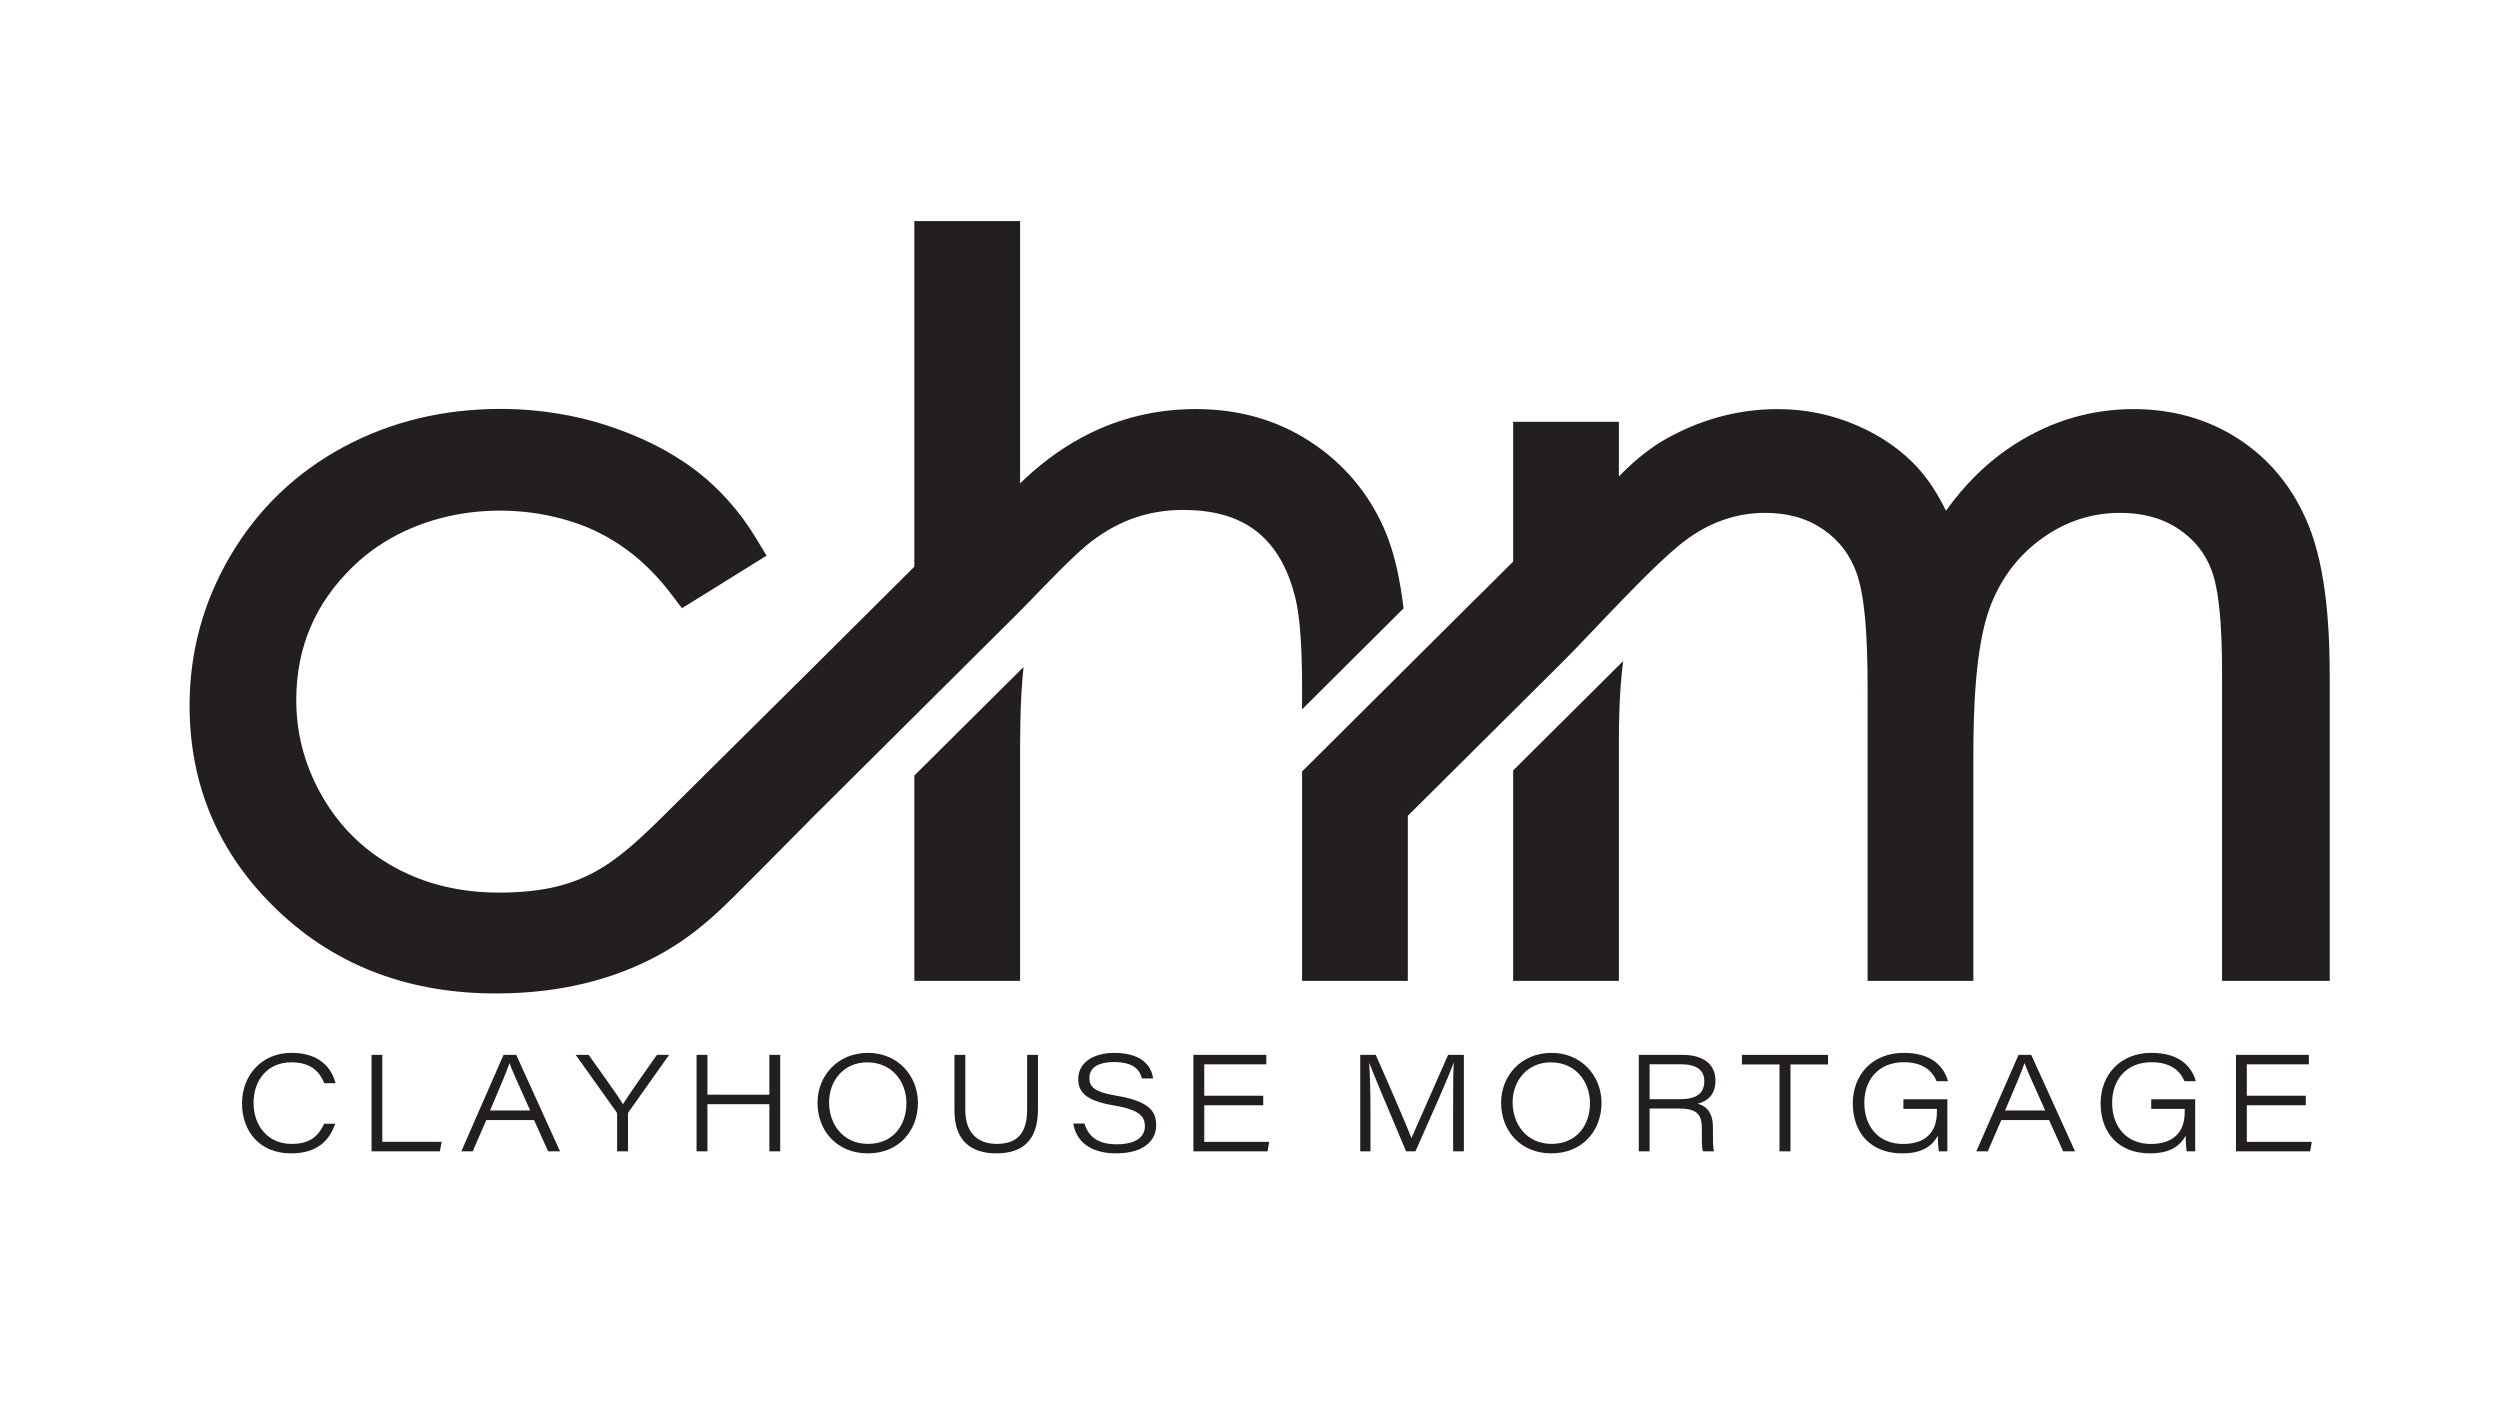 <?xml version="1.0" encoding="utf-8"?>
<!-- Generator: Adobe Illustrator 25.1.0, SVG Export Plug-In . SVG Version: 6.00 Build 0)  -->
<svg version="1.1" id="Layer_1" xmlns="http://www.w3.org/2000/svg" xmlns:xlink="http://www.w3.org/1999/xlink" x="0px" y="0px"
	 viewBox="0 0 1920 1080" style="enable-background:new 0 0 1920 1080;" xml:space="preserve">
<style type="text/css">
	.st0{fill-rule:evenodd;clip-rule:evenodd;fill:#231F20;}
	.st1{fill:#231F20;}
</style>
<g>
	<path class="st0" d="M1246.6,507.69c-2.74,21.25-3.29,43.46-3.29,61.53v184.1h-81.21V591.69L1246.6,507.69L1246.6,507.69z"/>
	<path class="st0" d="M1134.09,459.17l-0.04-0.04L999.99,592.52v67.73v47.01v46.05h81.21V626.54l118.51-117.81
		c24.72-24.57,73.34-79.13,97.9-96.08c17.58-12.14,36.74-18.76,58.13-18.76c16.13,0,31.3,3.56,44.68,12.85
		c12.38,8.59,20.77,19.85,25.71,34.07c8.14,23.4,8.19,68.47,8.19,93.19v219.32h81.21V582c0-33.33,1.05-85.63,13.26-116.98
		c8.29-21.24,21.33-38.62,39.94-51.86c17.83-12.69,37.57-19.27,59.46-19.27c15.92,0,31.18,3.3,44.6,12.16
		c11.94,7.9,20.47,18.21,25.59,31.57c7.9,20.62,8.15,60.89,8.15,82.85v232.86h82.71V520.59c0-36.84-2.36-83.45-16.56-117.89
		c-11.08-26.92-28.4-49.07-52.75-65.11c-24.46-16.11-52.1-23.4-81.33-23.4c-32.83,0-63.2,9.17-90.91,26.78
		c-21.25,13.52-38.79,31.11-53.18,51.28c-5.52-11.32-12.13-22.12-20.18-31.31c-13.18-15.05-29.67-26.14-47.93-34.09
		c-19.48-8.48-39.91-12.66-61.14-12.66c-31.98,0-61.93,8.78-89.47,25.01c-11.87,7.39-22.67,16.57-32.48,26.72v-41.96h-81.21v107.34
		L1134.09,459.17L1134.09,459.17z"/>
	<path class="st0" d="M786.09,512.25c-2.92,26.4-2.67,57.63-2.67,79.78v161.3h-81.21V595.63L786.09,512.25L786.09,512.25z"/>
	<path class="st0" d="M783.42,371.26c13.93-13.58,29.42-25.49,46.59-34.83c24.58-13.38,50.84-20.61,78.5-22.01
		c3.32-0.17,6.66-0.25,10.03-0.25c31.65,0,61.4,7.78,87.94,25.14c25.64,16.77,44.78,39.53,56.95,67.65
		c7.57,17.49,11.97,38.67,14.51,60.28l-77.95,77.55c0.04-24.83,0.41-62.34-5.09-85.23c-4.73-19.65-13.46-38.47-29.58-51.28
		c-16.09-12.78-36.73-16.65-56.82-16.65c-28.16,0-52.6,9.41-74.24,27.37c-14.89,12.35-40.28,39.82-52.47,51.94l-156.52,155.6
		l-40.66,41.06c-28.64,28.56-49.25,51.66-86.87,70.14c-36.57,17.97-76.38,25.23-116.92,25.23c-64.15,0-121.54-19.58-168.07-64.22
		c-44.54-42.74-67.16-95.24-67.16-156.99c0-41.1,10.56-79.63,31.41-115.03c20.95-35.58,49.83-63.33,86.12-83.05
		c37.76-20.51,78.83-29.64,121.72-29.64c0.98,0,1.97-0.01,2.95,0.02c25.74,0.24,54.22,4.65,78.13,12.61l0.13,0.04l0.13,0.04
		l0.13,0.04c23.85,7.77,46.9,18.65,67.02,33.72c11.99,9.03,21.97,18.83,31.53,30.43l0.13,0.14c1.94,2.47,3.85,4.88,5.69,7.38
		l0.36,0.5l0.13,0.19c3.49,4.79,6.79,9.75,9.88,14.89l7.67,12.71l-64.98,40.38l-8.28-10.92c-18.63-24.57-40.72-41.64-66.17-51.94
		l-0.55-0.23l-0.39-0.15c-58.48-22.41-131.48-13.05-177.02,30.99c-29.22,28.25-43.79,62.2-43.79,102.86l0.05,3.74l0.01,0.27
		c0.66,25.13,7.5,48.5,20.21,70.41c13.45,23.15,31.9,41.16,55.38,54.01c24.74,13.54,51.76,19.34,79.88,19.34
		c65.5,0,89.61-22.28,131.76-64.21l110.44-109.52l76.94-76.55V169.8h81.21V371.26L783.42,371.26z"/>
</g>
<g>
	<g>
		<path class="st1" d="M257.44,863.07c-4.45,12.63-13.45,22.72-33.97,22.72c-24.08,0-37.6-16.91-37.6-38.42
			c0-21.51,15.04-38.78,38.03-38.78c21.01,0,30.71,11.2,33.82,23.3h-8.64c-3.68-8.76-10.18-16.03-25.3-16.03
			c-17.89,0-29.05,13.13-29.05,31.21c0,17.68,11.22,31.45,29.16,31.45c14.91,0,20.76-6.52,25.11-15.47H257.44z"/>
		<path class="st1" d="M285.36,810.16h8.25v66.72h45.58l-1.36,7.36h-52.47V810.16z"/>
		<path class="st1" d="M373.49,860.19l-10.44,24.04h-8.77l32.42-74.08h9.77l33.63,74.08h-9.12l-10.85-24.04H373.49z M407.19,852.84
			c-9.66-21.43-14.18-31.41-15.86-36.26h-0.1c-1.49,4.66-6.88,17.74-14.85,36.26H407.19z"/>
		<path class="st1" d="M473.94,884.23v-28.67c0-0.69-0.22-1.12-0.67-1.71l-31.12-43.69h9.97c9.05,12.98,22.94,31.93,26.3,37.87
			c3.66-6.01,16.9-24.89,26.04-37.87h9.39l-31.05,43.82c-0.33,0.54-0.5,0.87-0.5,1.71v28.54H473.94z"/>
		<path class="st1" d="M534.96,810.16h8.34v30.53h47.56v-30.53h8.34v74.08h-8.34v-36.2H543.3v36.2h-8.34V810.16z"/>
		<path class="st1" d="M704.98,846.98c0,21.05-14.29,38.81-38.54,38.81c-23.49,0-38.58-17.13-38.58-38.88
			c0-20.6,15.33-38.31,38.73-38.31C689.62,808.6,704.98,826.33,704.98,846.98z M636.72,846.61c0,16.47,10.46,31.89,29.91,31.89
			c19.02,0,29.5-14.09,29.5-31.31c0-15.97-10.59-31.3-30.14-31.3C647.91,815.89,636.72,830.07,636.72,846.61z"/>
		<path class="st1" d="M741.35,810.16v42.16c0,20.44,12.29,26.18,24.14,26.18c14.67,0,23.33-7.05,23.33-26.18v-42.16h8.34V852
			c0,24.55-12.57,33.79-32.01,33.79c-19.49,0-32.13-9.76-32.13-32.87v-42.77H741.35z"/>
		<path class="st1" d="M832.85,862.88c2.85,9.32,9.55,15.94,24.78,15.94c15.43,0,21.64-6.25,21.64-13.74
			c0-7.89-4.27-12.84-24.35-16.21c-21.3-3.6-26.82-10.21-26.82-20.33c0-12.53,11.84-19.93,27.58-19.93
			c23.72,0,29.04,12.48,29.88,19.64h-8.52c-1.63-5.42-4.97-12.6-21.55-12.6c-11.24,0-18.83,3.89-18.83,12.07
			c0,6.56,3.02,10.86,20.66,13.77c26.33,4.4,30.62,12.65,30.62,22.75c0,11.5-9.21,21.53-30.79,21.53c-20,0-30.47-9.18-32.91-22.89
			H832.85z"/>
		<path class="st1" d="M970.17,848.83h-45.3v28.13h49.87l-1.22,7.27h-56.99v-74.08h56v7.27h-47.66v24.13h45.3V848.83z"/>
		<path class="st1" d="M1116,851.31c0-14.12,0.02-27.49,0.43-35.01h-0.1c-3.64,10.46-18.16,42.95-29.26,67.93h-7.19
			c-8.28-19.87-24.14-56.81-28.25-67.84h-0.1c0.69,8.44,0.99,24.47,0.99,36.95v30.89h-7.85v-74.08h11.91
			c10.95,24.63,25.2,57.86,27.38,63.77h0.1c3.63-8.48,18.1-40.91,28.08-63.77h12.1v74.08H1116V851.31z"/>
		<path class="st1" d="M1229.96,846.98c0,21.05-14.29,38.81-38.54,38.81c-23.49,0-38.58-17.13-38.58-38.88
			c0-20.6,15.33-38.31,38.73-38.31C1214.61,808.6,1229.96,826.33,1229.96,846.98z M1161.7,846.61c0,16.47,10.47,31.89,29.91,31.89
			c19.02,0,29.5-14.09,29.5-31.31c0-15.97-10.59-31.3-30.14-31.3C1172.89,815.89,1161.7,830.07,1161.7,846.61z"/>
		<path class="st1" d="M1266.91,851.36v32.87h-8.31v-74.08h33.98c14.64,0,24.91,6.54,24.91,19.8c0,8.78-4.15,15.33-13.72,17.7
			c5.39,1.41,11.76,5.33,11.76,18.19v3.13c0,5.85-0.02,12.23,0.85,15.25h-8.51c-1.07-3.22-0.84-9.2-0.84-14.96v-2.48
			c0-11.9-4.66-15.44-18.26-15.44H1266.91z M1266.91,844.17h23.41c12.37,0,18.58-4.31,18.58-13.85c0-8.71-6.23-12.97-18.13-12.97
			h-23.86V844.17z"/>
		<path class="st1" d="M1366.66,817.5h-28.85v-7.34h66.12v7.34h-28.84v66.73h-8.43V817.5z"/>
		<path class="st1" d="M1495.59,884.23h-6.6c-0.33-1.91-0.76-8.46-0.72-11.91c-5.01,8.66-12.88,13.47-27.55,13.47
			c-23.21,0-37.78-15.05-37.78-38.44c0-21.84,14.98-38.76,39.15-38.76c21.72,0,30.97,10.83,33.96,21.79h-8.71
			c-3.24-7.82-10.3-14.58-25.34-14.58c-19.49,0-30.2,13.69-30.2,31.05c0,18.27,10.76,31.71,29.82,31.71
			c16.29,0,25.91-8.23,25.91-24.45v-2.51h-25.71v-7.35h33.77V884.23z"/>
		<path class="st1" d="M1537.03,860.19l-10.44,24.04h-8.77l32.42-74.08h9.77l33.63,74.08h-9.12l-10.85-24.04H1537.03z
			 M1570.73,852.84c-9.66-21.43-14.18-31.41-15.86-36.26h-0.1c-1.49,4.66-6.88,17.74-14.85,36.26H1570.73z"/>
		<path class="st1" d="M1685.91,884.23h-6.6c-0.33-1.91-0.76-8.46-0.72-11.91c-5.01,8.66-12.88,13.47-27.55,13.47
			c-23.21,0-37.78-15.05-37.78-38.44c0-21.84,14.98-38.76,39.15-38.76c21.72,0,30.97,10.83,33.96,21.79h-8.71
			c-3.24-7.82-10.3-14.58-25.34-14.58c-19.49,0-30.2,13.69-30.2,31.05c0,18.27,10.76,31.71,29.82,31.71
			c16.29,0,25.91-8.23,25.91-24.45v-2.51h-25.71v-7.35h33.77V884.23z"/>
		<path class="st1" d="M1770.86,848.83h-45.3v28.13h49.87l-1.22,7.27h-56.99v-74.08h56v7.27h-47.66v24.13h45.3V848.83z"/>
	</g>
</g>
</svg>
